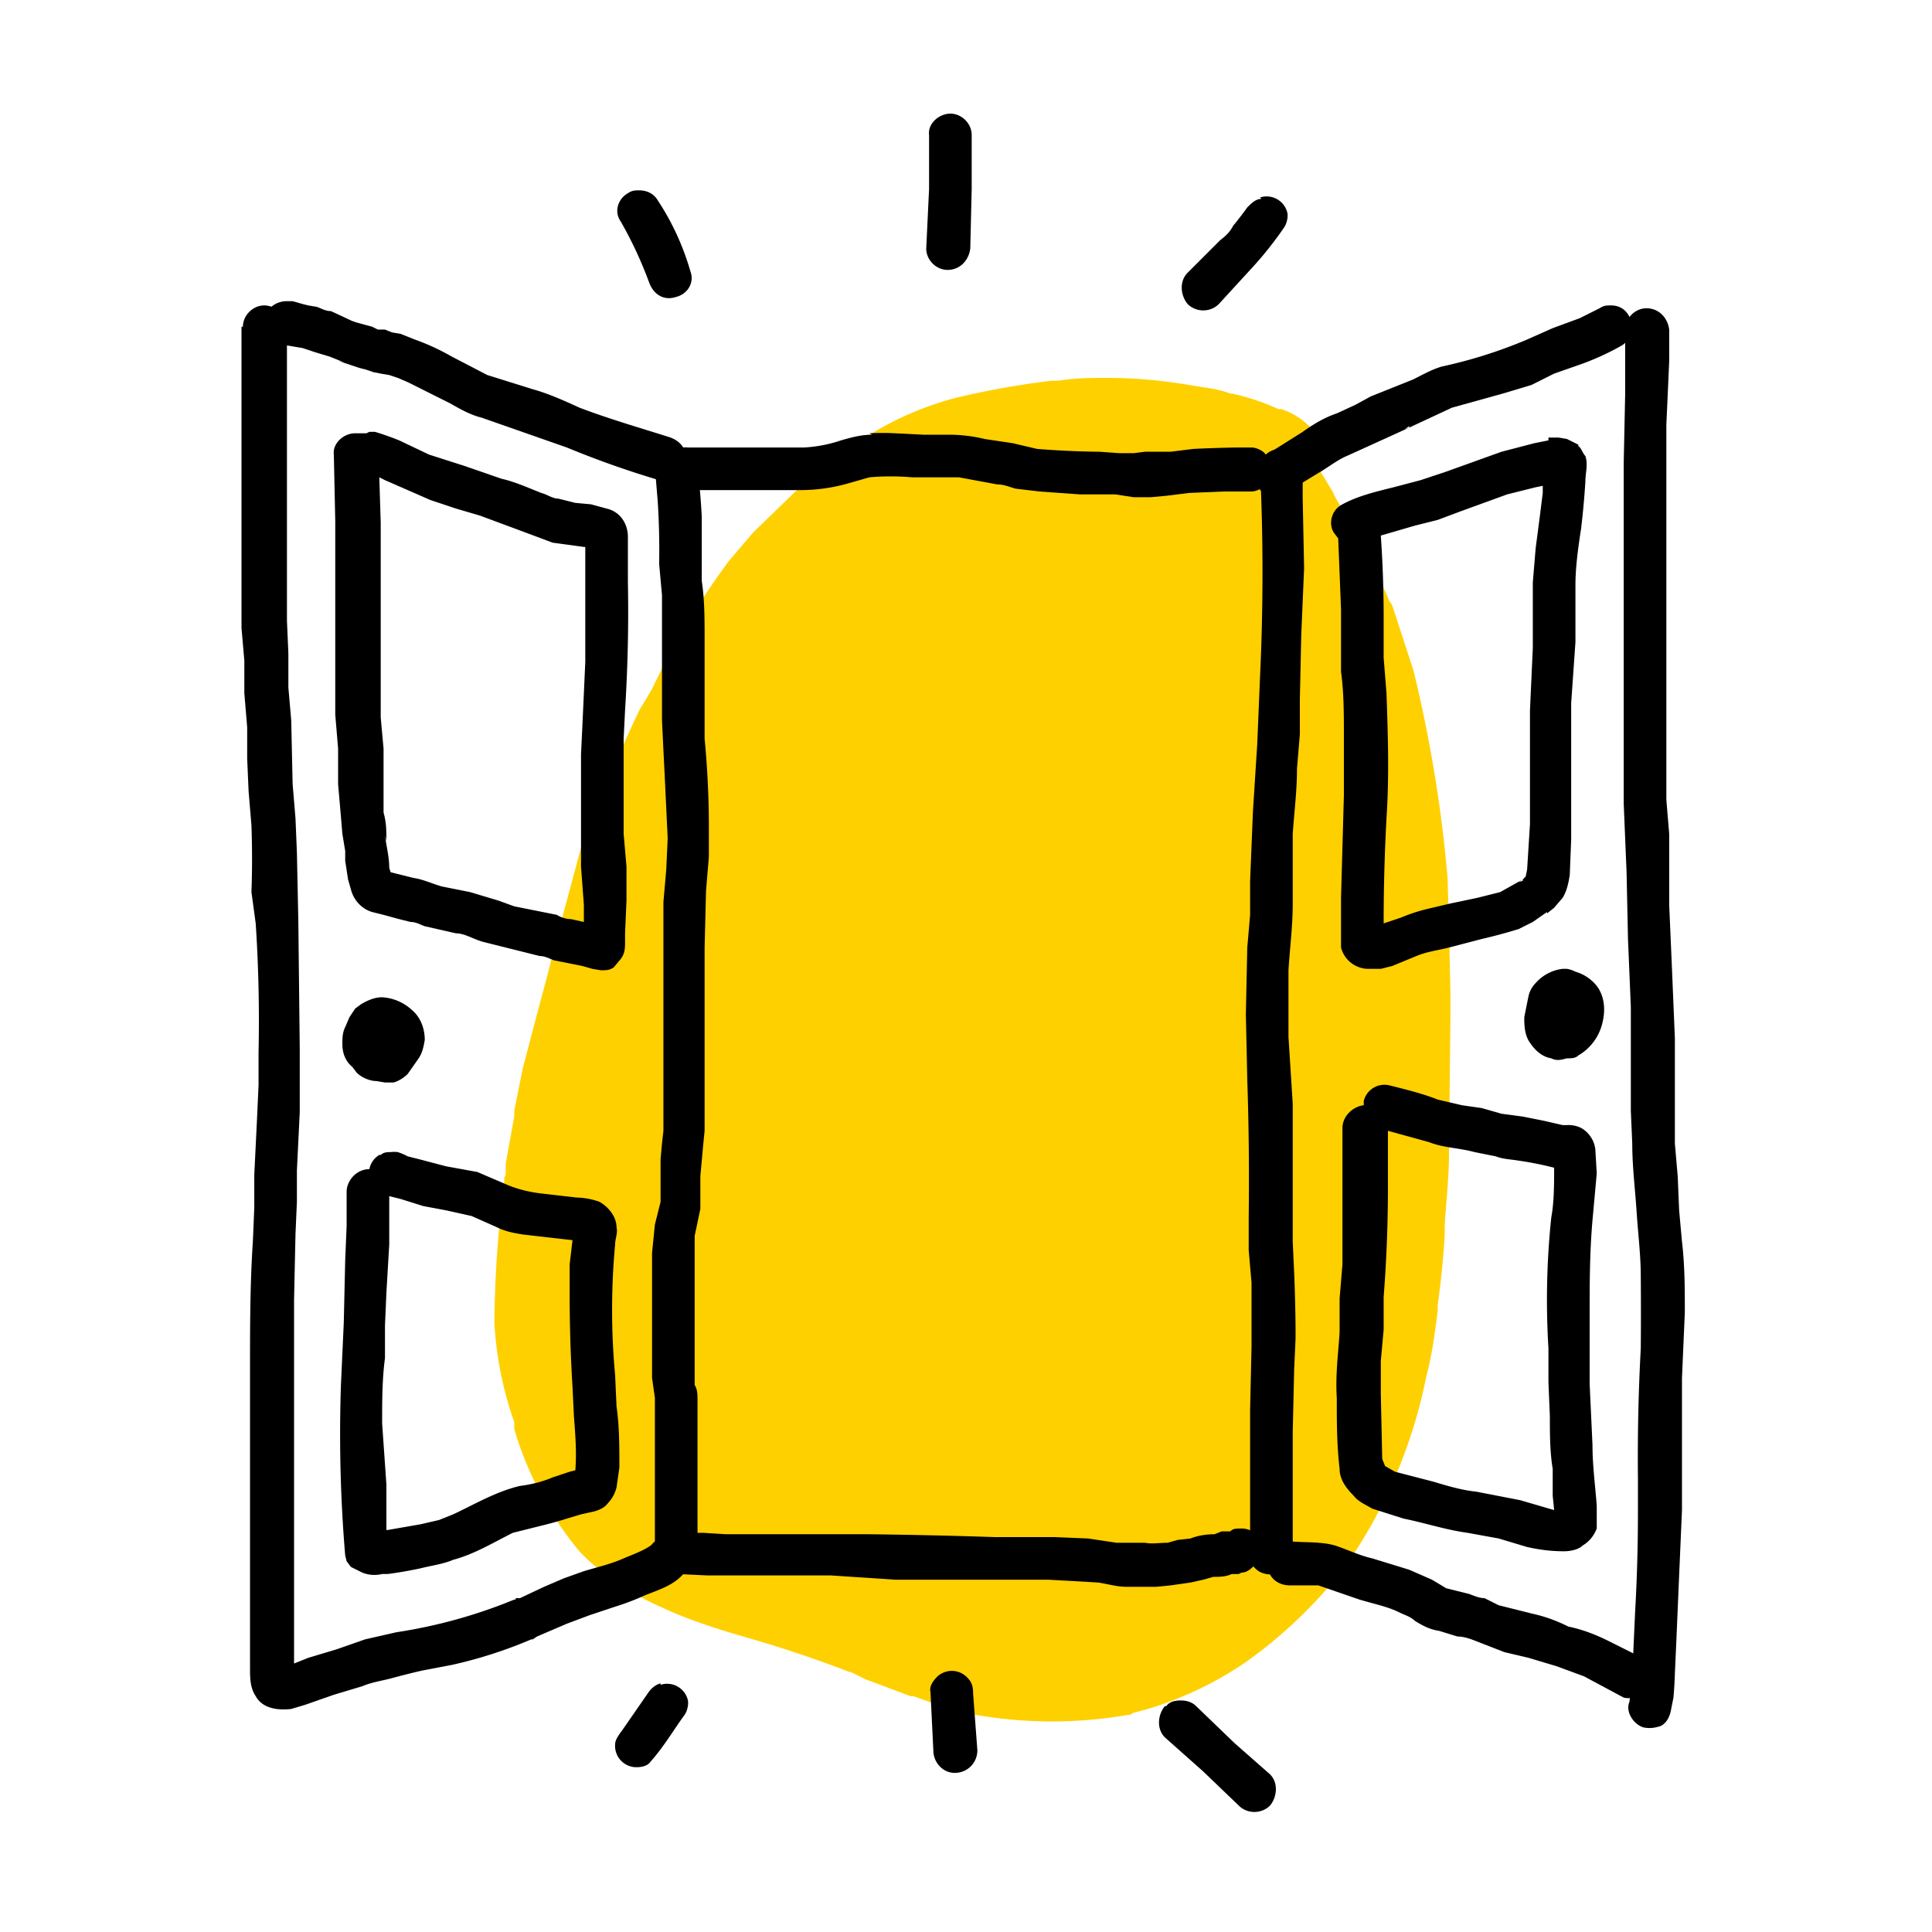 <svg height="136" width="136" xmlns="http://www.w3.org/2000/svg"><g fill="none" fill-rule="evenodd"><path d="m0 0h136v136h-136z"/><path d="m78 26.6c-1.2 0-2.3 0-3.5.2h-.5a60.4 60.4 0 0 0 -6.7 1.2 22.3 22.3 0 0 0 -6.7 3l-.2.2a24.2 24.2 0 0 0 -4 3l-3.4 3.3-1.7 2a54 54 0 0 0 -5.4 9l-.9 1.5a155.1 155.1 0 0 0 -3 6.8l-1 2.5-1.8 6.7-.6 2.4-.8 3-1 3.8-.6 3v.4l-.6 3.3v.8l-.1.2v.5-.2a82 82 0 0 0 -.7 9.9 25 25 0 0 0 1.4 7v.5a24.3 24.3 0 0 0 4.5 8.5c.7.8 1.4 1.3 2 1.8a20 20 0 0 0 4 2.3c1.5.7 3 1.2 4.6 1.7l1.7.5a81.2 81.2 0 0 1 6.8 2.3h.1l1 .5 3.2 1.2h.2c1.4.5 2.8 1 4.3 1.3a31.3 31.3 0 0 0 10.9 0h.1l.1-.1 1.1-.3a25 25 0 0 0 6.9-3.3 33.1 33.1 0 0 0 6.9-6.6 35.2 35.2 0 0 0 5.8-13.5c.4-1.5.6-3 .8-4.6v-.5.1a62.5 62.5 0 0 0 .5-5v-.7c.1-1.6.3-3.3.3-5l.1-9.6v-1.8a1007.4 1007.4 0 0 0 -.2-8 96.4 96.4 0 0 0 -2.4-14.6l-1.5-4.6-.2-.3a71.8 71.8 0 0 0 -1.5-3.3l-.4-.8-.3-.4-1.5-2.6-.3-.6-.9-1.5.2-.4v-.2-.8c0-.4-.2-.8-.5-1.2a5 5 0 0 0 -2.4-1.7h-.2a16.3 16.3 0 0 0 -3.3-1.1h-.1c-.8-.3-1.6-.4-2.3-.5-2.2-.4-4.3-.6-6.4-.6" fill="#ffd000"/><g fill="#000"><path d="m61.4 30.6c-.8 0-1.5.2-2.2.4a9.7 9.7 0 0 1 -2.6.5h-8.2c-.8-.1-1.5.6-1.5 1.4 0 .9.7 1.5 1.5 1.6h8a12.3 12.3 0 0 0 3.4-.5l1.4-.4a17.3 17.3 0 0 1 3 0h3.3l2.7.5c.5 0 .9.2 1.3.3l1.7.2 2.8.2h2.5l1.3.2h1.2l1.1-.1 1.6-.2 2.4-.1h1.9c.5 0 .8-.2 1.1-.5a1.5 1.5 0 0 0 0-2.1c-.2-.3-.7-.5-1-.5h-1.1a113.5 113.5 0 0 0 -3 .1l-1.6.2h-1.8l-.8.1h-1l-1.4-.1a61.9 61.9 0 0 1 -4.4-.2l-1.7-.4-2-.3c-.8-.2-1.7-.3-2.5-.3h-1.8l-2-.1a18 18 0 0 0 -1.8 0"/><path d="m46.6 31.9c-.3.3-.5.7-.5 1l.2 2.4a53.6 53.6 0 0 1 .1 4.4l.2 2.2v8.8l.1 2.1.1 2 .2 4.2-.1 2.2-.2 2.3v16.1l-.1.9-.1 1.1v3l-.4 1.6-.2 2v8.8l.2 1.4v10.2l.1.9c.3.6.8 1.2 1.5 1.3l2.1.1h8.7l4.5.3h10.8l1.8.1 1.7.1c.7.1 1.3.3 2 .3h2.1l1-.1 1.4-.2.9-.2.7-.2c.4 0 .9 0 1.3-.2h.5l.2-.1c.4 0 .7-.3 1-.6.3-.2.5-.7.5-1a1.5 1.5 0 0 0 -1.6-1.5c-.3 0-.5 0-.7.2h-.6l-.5.2c-.6 0-1.2.1-1.7.3l-.9.1-.7.2c-.6 0-1.1.1-1.6 0h-2l-2-.3-2.4-.1h-4.2a409 409 0 0 0 -8.9-.2h-10l-1.6-.1h-.4v-6.8-2.6c0-.3 0-.7-.2-1v-5.5-2.7-2.3l.4-1.9v-1.3-1l.2-2.2.1-1v-.9-7.7-4.3l.1-4 .2-2.4v-2a65.4 65.4 0 0 0 -.3-6.3v-2.4-4.6c0-1.4 0-2.8-.2-4.1v-4.5a43 43 0 0 0 -.3-3.4c0-.4-.2-.8-.5-1.1a1.5 1.5 0 0 0 -2.1 0"/><path d="m88.7 33a155.5 155.5 0 0 1 0 14.6l-.2 4.8-.3 4.7-.2 4.9v2.4l-.2 2.3-.1 4.7.1 4.6a209.1 209.1 0 0 1 .1 9.7v2.3l.2 2.3v4.5l-.1 4.4v9.6c-.3.6 0 1.4.6 1.8.5.3 1.1.3 1.6 0l.6-.6.2-.8v-3.8-4.6l.1-4.4.1-2.2a106.2 106.2 0 0 0 -.1-4.6l-.1-2.2v-4.9-4.8l-.3-4.7v-4.7c.1-1.6.3-3.1.3-4.7v-4.9c.1-1.5.3-3 .3-4.6l.2-2.4v-2.4l.1-4.6.2-4.7-.1-5v-2c-.1-.7-.7-1.4-1.6-1.4-.8 0-1.5.7-1.5 1.5m-69.9-10.8a1.5 1.5 0 0 0 1.4 2l1.2.2.9.3 1 .3 1 .4-.4-.1 1.5.5.4.1.6.2.5.1.6.1.6.2.7.3 3 1.5c.7.4 1.4.8 2.2 1l2 .7 2 .7 2 .7a66.1 66.1 0 0 0 6.5 2.3c.7.2 1.6-.3 1.8-1 .3-1-.2-1.7-1-2-2.2-.7-4.3-1.3-6.4-2.1-1.1-.5-2.2-1-3.3-1.3l-3.2-1-2.5-1.3a16 16 0 0 0 -2.6-1.2l-1-.4-.6-.1-.5-.2h-.5l-.4-.2-1.1-.3.3.1-.6-.2-1.5-.7c-.4 0-.7-.2-1-.3l-.6-.1-.4-.1-.7-.2h-.4c-.7 0-1.3.4-1.5 1"/><path d="m36 112.5h.2-.1zm1.4 2.7h.3zm8.2-6.4h-.1zm-28.6-85.8v21.2l.2 2.3v2.3l.2 2.4v2.2l.1 2.3.2 2.4a65.1 65.1 0 0 1 0 4.7l.3 2.2a104.2 104.2 0 0 1 .2 9.1v2.3l-.1 2.2-.2 4.1v2.3l-.1 2.4c-.2 3-.2 6-.2 9v21c0 .7 0 1.4.4 2 .5.9 1.6 1 2.5.9l1-.3 2-.7 2-.6c.7-.3 1.5-.4 2.2-.6a55 55 0 0 1 2-.5l2.1-.4a31.7 31.7 0 0 0 5.6-1.8h.1l.3-.2 1.4-.6.7-.3 1.6-.6 1.8-.6a18 18 0 0 0 2.1-.8c1-.4 2-.7 2.7-1.5.3-.3.4-.7.4-1.1s-.1-.8-.4-1c-.6-.6-1.6-.7-2.2 0l-.1.1c-.6.4-1.2.6-1.9.9-.9.4-1.8.6-2.8.9l-1.4.5-1.4.6-1.7.8h-.3v.1h-.3.2a35.9 35.9 0 0 1 -8.3 2.3l-2.2.5-2 .7-2 .6-1 .4v-16.4-9.2l.1-4.6.1-2.3v-2.2l.2-4.1v-4.5l-.1-9-.1-4.8-.1-2.4-.2-2.4-.1-4.5-.2-2.3v-2.4l-.1-2.3v-16.6-4.1c0-.8-.8-1.5-1.6-1.5s-1.5.7-1.5 1.5zm82.2 7-.3.2.3-.1m13.4-8.4-1.4.7-1.9.7-1.8.8a33.5 33.5 0 0 1 -6 1.9c-.7.2-1.4.6-2 .9l-3 1.2-1.1.6-1.3.6c-.9.3-1.7.8-2.4 1.3l-2.7 1.7c-.3.2-.6.5-.7 1-.1.3 0 .8.2 1.1.4.7 1.3 1 2 .5l2.3-1.4c.7-.4 1.3-.9 2-1.2l2.2-1 2.2-1 3-1.4 3.6-1 2-.6 1.6-.8 2-.7a18.7 18.7 0 0 0 2.8-1.3c.7-.5 1-1.4.5-2-.3-.6-.8-.8-1.3-.8-.3 0-.5 0-.8.2m-23.4 88.3c0 1 .7 1.6 1.6 1.6h2l2.9 1c1 .3 2 .5 2.8.9.4.2.8.3 1.1.6.5.3 1 .6 1.7.7l1.3.4c.5 0 1 .2 1.5.4l1.8.7 1.7.4 2 .6 1.9.7 2.8 1.5c.4.1.8 0 1.2-.2a1.5 1.5 0 0 0 .5-2c-.2-.4-.5-.6-.8-.8l-2-1c-.8-.4-1.8-.8-2.8-1-.8-.4-1.6-.7-2.5-.9l-2.4-.6-1-.5c-.4 0-.8-.2-1.1-.3l-1.6-.4-1-.6-1.6-.7-2.6-.8c-.9-.2-1.7-.6-2.6-.9-1-.3-2.2-.2-3.2-.3-.9 0-1.6.8-1.6 1.6"/><path d="m114.4 23.2v4.6l-.1 4.7v24.1l.2 4.8.1 4.7.2 4.8v7.3l.1 2.3c0 1.6.2 3.2.3 4.7.1 1.6.3 3.1.3 4.7a306 306 0 0 1 0 5 142.6 142.6 0 0 0 -.2 9.2v2.3a124.1 124.1 0 0 1 -.2 7.1l-.1 2.2-.1 2.3a49.2 49.2 0 0 1 -.2 1.8c-.3.7.3 1.6 1 1.8.5.1.9 0 1.2-.1.4-.2.6-.6.7-1l.2-1a28.6 28.6 0 0 0 .1-1.7l.1-2.2.2-4.7.2-4.6v-4.8-4.5l.2-4.6c0-1.7 0-3.3-.2-5l-.2-2.2-.1-2.4-.2-2.3v-2.5-4.9l-.2-4.8-.2-4.6v-5l-.2-2.4v-2.3-9.5-9.8-4.8l.1-2.2.1-2.3v-2.2c-.1-.8-.7-1.5-1.6-1.5-.8 0-1.5.7-1.5 1.5m-49-13.7v3.8l-.2 4.2c0 .8.7 1.5 1.5 1.5.9 0 1.5-.7 1.6-1.5l.1-4.2v-3.8c0-.8-.7-1.5-1.5-1.5s-1.6.7-1.5 1.5m-21.2 4.1c-.7.4-1 1.3-.5 2a28.2 28.2 0 0 1 2 4.3c.3.8 1 1.3 1.9 1 .8-.2 1.3-1 1-1.8a18.2 18.2 0 0 0 -2.3-5c-.3-.5-.8-.7-1.3-.7-.3 0-.5 0-.8.2m44.6.4c-.4 0-.7.3-1 .6a24.5 24.5 0 0 1 -1 1.3c-.2.4-.5.7-.9 1l-2.3 2.3c-.6.6-.5 1.6 0 2.2.6.6 1.6.6 2.2 0l2.2-2.4a25.1 25.1 0 0 0 2.4-3c.2-.3.3-.8.2-1.1a1.5 1.5 0 0 0 -1.9-1m-22.7 104.1c-.3.3-.6.7-.5 1.1l.2 4.1c0 .9.7 1.6 1.5 1.6.9 0 1.6-.7 1.6-1.6l-.3-4c0-.5-.1-.8-.4-1.1a1.5 1.5 0 0 0 -2.2 0m-19.4.4c-.4.1-.7.4-.9.7l-1.8 2.6c-.3.4-.5.7-.5 1a1.5 1.5 0 0 0 1.5 1.6c.4 0 .8-.1 1-.4.9-1 1.6-2.2 2.4-3.3.2-.3.3-.8.2-1.1a1.5 1.5 0 0 0 -1.9-1m35.5 1.5c-.5.6-.6 1.6 0 2.2l2.7 2.4 2.5 2.4c.6.6 1.6.6 2.2 0 .5-.6.6-1.6 0-2.2l-2.5-2.2-2.7-2.6c-.3-.3-.7-.4-1.1-.4s-.8.1-1 .4m-56.7-49.4-.4.3-.4.6-.3.7c-.2.4-.2.8-.2 1.2 0 .6.2 1.2.7 1.6l.3.4c.4.4 1 .6 1.4.6l.6.1h.6c.4-.1.8-.4 1-.6l.7-1c.3-.4.4-.8.5-1.4 0-.8-.3-1.6-.9-2.1a3.4 3.4 0 0 0 -2.1-.9c-.5 0-1 .2-1.5.5m84.6-2.5a3 3 0 0 0 -1.9 1c-.2.2-.4.5-.5.9l-.3 1.5v.2c0 .6.1 1.2.4 1.6.4.6.9 1 1.5 1.1.4.2.7.1 1.1 0 .3 0 .6 0 .8-.2a3.6 3.6 0 0 0 1.7-2.3c.2-.8.2-1.8-.4-2.6a3 3 0 0 0 -1.5-1 2 2 0 0 0 -.6-.2h-.2m-69.5-29.8h.4zm-13.6 18.7v-2.1-2.3l-.2-2.2v-9.1-4.6l-.1-3.2.4.2 3.2 1.4 1.8.6 1.7.5 3.5 1.3 1.6.6 2.2.3h.1v8.1l-.2 4.4-.1 2.1v7.9l.2 2.7v1.2l-.9-.2c-.3 0-.7-.1-1-.3l-2-.4-1-.2-1.1-.4-2-.6-2-.4c-.7-.2-1.3-.5-2-.6l-1.6-.4-.1-.3c0-.8-.2-1.5-.3-2.3l.1.4c0-.7 0-1.3-.2-2m-1.2-26.7h-.8c-.8 0-1.6.7-1.5 1.5l.1 4.7v13.6l.2 2.4v2.5l.2 2.3.1 1.2.2 1.2v.7l.2 1.3.2.7c.2.8.8 1.4 1.5 1.6l.8.2 1.1.3.8.2c.4 0 .7.2 1 .3l2.2.5c.6 0 1.2.4 1.9.6l2 .5 2 .5c.4 0 .7.2 1 .3l1 .2 1 .2.7.2.6.1c.4 0 .6 0 .9-.2l.5-.6c.3-.4.3-.8.3-1.2v-.6l.1-2.3v-2.4l-.2-2.3v-4.4-2.3l.1-2a109.4 109.4 0 0 0 .2-9v-2-1.2c0-1-.6-1.8-1.5-2l-1.1-.3-1.1-.1-1.2-.3c-.4 0-.8-.3-1.2-.4-1-.4-1.9-.8-2.8-1l-2.6-.9-2.5-.8-2.1-1a20.2 20.2 0 0 0 -1.7-.6h-.4m1.6 80.3h-.2zm-.4-4v-2.2l-.3-4.3c0-1.6 0-3.1.2-4.6v-2.3l.1-2.3.2-3.4v-3.4l.8.2 1.6.5 1.6.3 1.8.4 1.8.8c.6.3 1.2.4 1.8.5l3.5.4-.2 1.7v2a104.3 104.3 0 0 0 .2 6.6l.1 2.1c.1 1.3.2 2.5.1 3.8l-.4.1-1.2.4c-.7.3-1.5.5-2.3.6-1.7.4-3.2 1.3-4.7 2l-1 .4-1.3.3-2.3.4h-.1zm-.5-25.4a1.5 1.5 0 0 0 -.7 1c-.9 0-1.6.8-1.6 1.6v2.4l-.1 2.4-.1 4.4-.2 4.4a102 102 0 0 0 .3 12l.1.4.3.4.8.4c.5.2 1 .2 1.4.1h.4a29 29 0 0 0 2.3-.4c.8-.2 1.6-.3 2.3-.6 1.5-.4 2.8-1.2 4.2-1.9l2-.5a27 27 0 0 0 1.8-.5l1-.3.9-.2c.4-.1.8-.3 1-.6.3-.3.5-.7.6-1.1l.2-1.4c0-1.5 0-2.9-.2-4.3l-.1-2.2a49.8 49.8 0 0 1 0-9.2c0-.4.2-.8.1-1.2 0-.7-.5-1.4-1.2-1.8a5 5 0 0 0 -1.6-.3l-2.6-.3c-.8-.1-1.6-.3-2.3-.6l-2.1-.9-2.2-.4-1.9-.5-.8-.2a4 4 0 0 0 -.7-.3 2 2 0 0 0 -.5 0c-.2 0-.5 0-.7.2m80.4-19.3-.3.1.3-.2m-7.6-24.9 1.6-.4 1.6-.6 3.3-1.2 2-.5.5-.1v.5l-.2 1.6-.3 2.3-.2 2.4v4.6l-.2 4.4v8l-.2 3.2-.1.5-.2.2-1.6.9-1.6.4-1.9.4-1.7.4a12.3 12.3 0 0 0 -1.8.6l-1.2.4a135.4 135.4 0 0 1 .2-7.4c.2-3 .1-5.9 0-8.8l-.2-2.5v-2.6a82.4 82.4 0 0 0 -.2-6zm9.1-4v.1m.3-2.1-1 .2-2.3.6-3.9 1.4-1.8.6-1.9.5c-1.2.3-2.5.6-3.6 1.2-.8.4-1 1.4-.6 2l.3.4.2 5v4.4c.2 1.4.2 3 .2 4.4v4.3l-.1 3.6-.1 3.6v3.5a2 2 0 0 0 2 1.5h.8l.8-.2 1.7-.7c.7-.3 1.5-.4 2.3-.6l2.3-.6a37.5 37.5 0 0 0 2.6-.7l1-.5 1-.7v.1l.5-.4.6-.7c.3-.5.4-1 .5-1.6l.1-2.5v-4.9-4.7l.3-4.3v-4c0-1.3.2-2.7.4-4a57.5 57.5 0 0 0 .3-3.3c0-.6.2-1.2 0-1.8-.2-.2-.3-.6-.5-.7v-.1l-.8-.4-.6-.1h-.7m-11.8 67.4v-2.4l.2-2.2v-2.3a98.5 98.5 0 0 0 .3-7.4v-4.3l2.9.8c1 .4 2.1.4 3.2.7l1.5.3c.5.2 1 .2 1.6.3a23.5 23.5 0 0 1 2.5.5c0 1.2 0 2.4-.2 3.5a55.4 55.4 0 0 0 -.2 9.2v2.4l.1 2.4c0 1.2 0 2.5.2 3.7v1.9a49.8 49.8 0 0 1 .1 1l-2.4-.7-3.1-.6c-1-.1-2-.4-3-.7l-2.7-.7-.7-.4-.2-.5-.1-4.6m-1.2-20.5v.2c-.8.1-1.5.8-1.5 1.6v9.6l-.2 2.4v2.4c-.1 1.5-.3 3-.2 4.6 0 1.7 0 3.3.2 5 0 .7.4 1.3 1 1.9.3.4.8.6 1.3.9l2.2.7c1.5.3 3 .8 4.5 1l2.2.4 2 .6c.9.2 1.7.3 2.6.3.4 0 1-.1 1.3-.4.5-.3.8-.7 1-1.2v-1-.6c-.1-1.4-.3-2.8-.3-4.3l-.2-4.3v-4.8c0-2.2 0-4.4.2-6.7l.3-3.3-.1-1.7a2 2 0 0 0 -1-1.5 2 2 0 0 0 -1-.2h-.3l-1.3-.3-1.5-.3-1.5-.2-1.4-.4-1.4-.2-1.7-.4c-1-.4-2.2-.7-3.4-1a1.5 1.5 0 0 0 -1.8 1.1"/></g></g></svg>